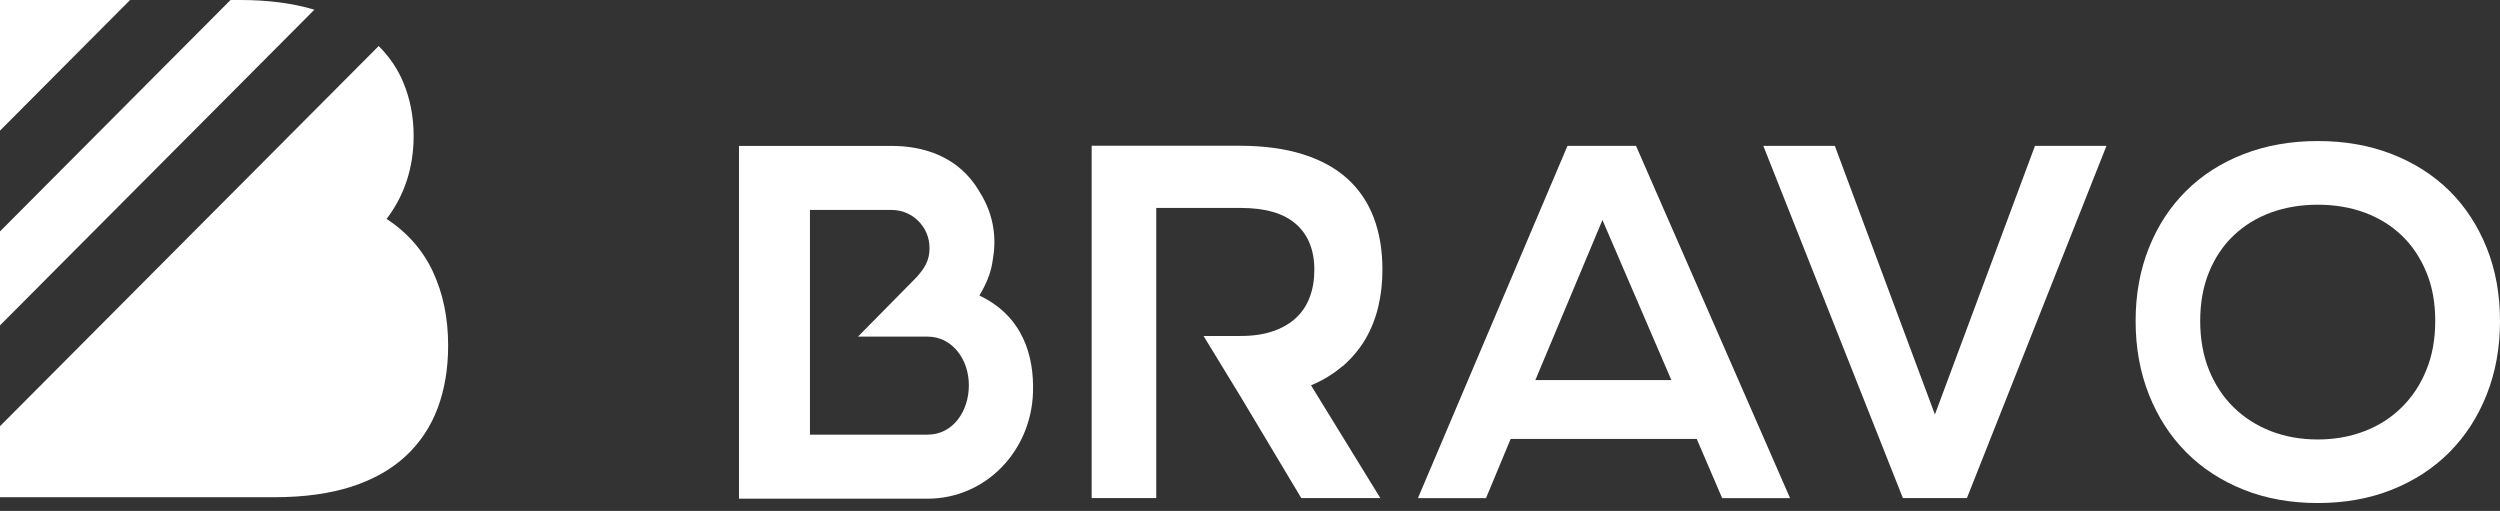 <svg width="137" height="28" viewBox="0 0 137 28" fill="none" xmlns="http://www.w3.org/2000/svg">
<rect x="0" y="0" width="137" height="28" fill="#333333" stroke="none"/>
<path d="M0 0V7.158L7.128 0H0Z" fill="white"/>
<path d="M0 17.83L17.228 0.531C16.065 0.182 14.71 0 13.164 0H12.633L0 12.683V17.83Z" fill="white"/>
<path d="M23.724 14.887C23.168 13.704 22.319 12.739 21.186 11.996C22.172 10.697 22.667 9.175 22.667 7.446C22.667 6.39 22.475 5.404 22.091 4.494C21.783 3.756 21.328 3.099 20.752 2.522L0 23.355V27.247H15.054C16.672 27.247 18.077 27.05 19.27 26.666C20.463 26.277 21.449 25.721 22.233 24.993C23.016 24.265 23.598 23.39 23.982 22.369C24.366 21.348 24.558 20.2 24.558 18.937C24.558 17.425 24.28 16.08 23.724 14.892" fill="white"/>
<path d="M85.903 7.992H89.653L98.096 27.298H94.375L92.98 24.052H82.784L81.434 27.298H77.703L85.898 7.992H85.903ZM91.59 20.827L87.814 12.056L84.138 20.827H91.59Z" fill="white"/>
<path d="M96.63 7.992H100.548L106.033 22.713L111.517 7.992H115.435L107.787 27.293H104.278L96.63 7.992Z" fill="white"/>
<path d="M117.032 17.587C117.032 16.131 117.275 14.797 117.76 13.583C118.245 12.37 118.923 11.334 119.797 10.464C120.672 9.595 121.723 8.922 122.947 8.447C124.17 7.972 125.53 7.729 127.016 7.729C128.502 7.729 129.852 7.967 131.08 8.447C132.309 8.928 133.36 9.6 134.235 10.464C135.109 11.334 135.787 12.375 136.272 13.583C136.757 14.791 137 16.126 137 17.587C137 19.048 136.757 20.398 136.272 21.621C135.787 22.844 135.109 23.896 134.235 24.776C133.36 25.655 132.309 26.343 131.08 26.833C129.852 27.323 128.497 27.566 127.016 27.566C125.535 27.566 124.17 27.323 122.947 26.833C121.723 26.343 120.672 25.66 119.797 24.776C118.923 23.896 118.245 22.844 117.76 21.621C117.275 20.398 117.032 19.053 117.032 17.587ZM120.571 17.587C120.571 18.583 120.733 19.483 121.056 20.282C121.38 21.08 121.83 21.763 122.406 22.324C122.982 22.89 123.665 23.32 124.448 23.628C125.232 23.931 126.086 24.083 127.011 24.083C127.936 24.083 128.791 23.931 129.574 23.628C130.363 23.325 131.04 22.89 131.611 22.324C132.188 21.758 132.638 21.08 132.961 20.282C133.29 19.483 133.451 18.583 133.451 17.587C133.451 16.591 133.29 15.696 132.961 14.908C132.632 14.119 132.183 13.447 131.611 12.901C131.04 12.355 130.358 11.935 129.574 11.647C128.791 11.359 127.936 11.218 127.011 11.218C126.086 11.218 125.232 11.364 124.448 11.647C123.665 11.935 122.982 12.355 122.406 12.901C121.83 13.447 121.38 14.119 121.056 14.908C120.733 15.696 120.571 16.591 120.571 17.587Z" fill="white"/>
<path d="M73.583 20.064C74.074 19.64 74.483 19.154 74.807 18.613C75.13 18.067 75.368 17.476 75.525 16.829C75.681 16.182 75.757 15.499 75.757 14.781C75.757 13.72 75.6 12.77 75.282 11.93C74.963 11.091 74.483 10.378 73.836 9.792C73.189 9.206 72.37 8.761 71.389 8.452C70.409 8.144 69.246 7.987 67.906 7.987H59.823V27.293H63.362V11.395H67.992C69.342 11.395 70.348 11.688 71.02 12.279C71.688 12.866 72.026 13.705 72.026 14.781C72.026 15.332 71.945 15.833 71.774 16.283C71.607 16.733 71.354 17.112 71.015 17.425C70.677 17.739 70.257 17.981 69.752 18.153C69.251 18.325 68.665 18.411 67.992 18.411H65.955L68.028 21.808L71.309 27.293H75.641L71.844 21.116C72.507 20.837 73.083 20.484 73.573 20.059" fill="white"/>
<path d="M50.82 23.82H44.385V11.505H48.863C50.006 11.505 50.936 12.436 50.936 13.578V13.634C50.936 14.261 50.678 14.69 50.218 15.201L47.018 18.446H50.82C52.2 18.446 53.094 19.71 53.094 21.11C53.094 22.511 52.245 23.82 50.82 23.82ZM53.671 16.197C53.671 16.197 53.736 16.091 53.833 15.909C54.141 15.342 54.333 14.817 54.409 14.205C54.591 13.174 54.53 11.854 53.681 10.515C53.383 9.999 53.004 9.544 52.538 9.165C52.538 9.165 52.533 9.16 52.528 9.155C51.623 8.432 50.4 7.997 48.868 7.997H40.527L40.497 7.992V27.328H50.825C54.015 27.328 56.502 24.72 56.608 21.515C56.674 19.523 56.072 17.339 53.676 16.197" fill="white"/>
</svg>
